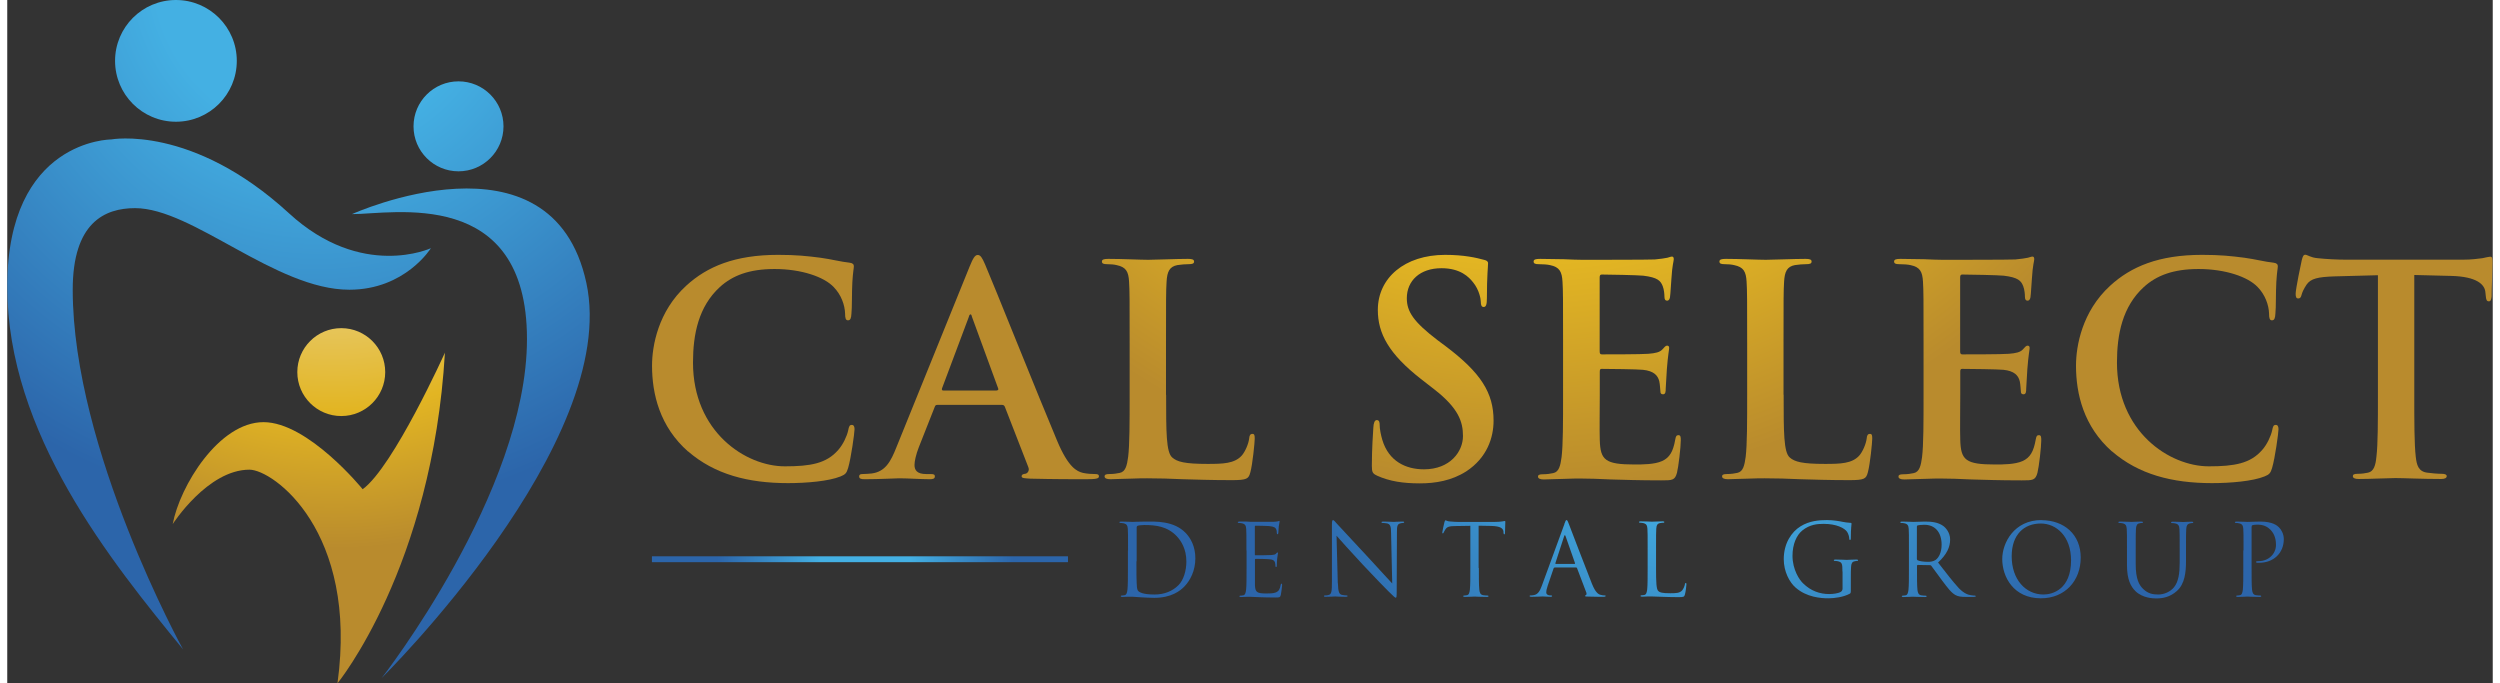 <?xml version="1.0" encoding="UTF-8"?><svg id="Layer_1" xmlns="http://www.w3.org/2000/svg" width="3in" height=".82in" xmlns:xlink="http://www.w3.org/1999/xlink" viewBox="0 0 216.02 59.39"><rect x="0" y="0" width="216.02" height="59.39" fill="#333333" stroke="none"/><defs><radialGradient id="radial-gradient" cx="45" cy="1.17" fx="45" fy="1.17" r="61.97" gradientTransform="translate(-7.27 -3.28) scale(.76)" gradientUnits="userSpaceOnUse"><stop offset=".3" stop-color="#44b0e3"/><stop offset="1" stop-color="#2c65aa"/></radialGradient><radialGradient id="radial-gradient-2" cx="45" cy="1.17" fx="45" fy="1.17" r="61.97" xlink:href="#radial-gradient"/><radialGradient id="radial-gradient-3" cx="45" cy="1.17" fx="45" fy="1.17" r="61.97" xlink:href="#radial-gradient"/><radialGradient id="radial-gradient-4" cx="45" cy="1.17" fx="45" fy="1.17" r="61.97" xlink:href="#radial-gradient"/><radialGradient id="Gold_Radial" cx="46.95" cy="15.98" fx="46.95" fy="15.98" r="51.1" gradientTransform="translate(-7.27 -3.28) scale(.76)" gradientUnits="userSpaceOnUse"><stop offset="0" stop-color="#f7f5ca"/><stop offset=".11" stop-color="#f3ecb8"/><stop offset=".32" stop-color="#ebd58c"/><stop offset=".37" stop-color="#e9d081"/><stop offset=".69" stop-color="#e2b523"/><stop offset="1" stop-color="#b98b2d"/></radialGradient><radialGradient id="Gold_Radial-2" cx="46.95" cy="15.98" fx="46.95" fy="15.98" r="51.1" xlink:href="#Gold_Radial"/><radialGradient id="Gold_Radial-3" cx="179.78" cy="-19.46" fx="179.78" fy="-19.46" r="79.03" gradientTransform="translate(-12.02 -5.2) scale(.8)" xlink:href="#Gold_Radial"/><radialGradient id="Gold_Radial-4" cx="179.78" cy="-19.46" fx="179.78" fy="-19.46" r="79.03" gradientTransform="translate(-12.02 -5.2) scale(.8)" xlink:href="#Gold_Radial"/><radialGradient id="Gold_Radial-5" cx="179.78" cy="-19.46" fx="179.78" fy="-19.46" r="79.03" gradientTransform="translate(-12.02 -5.2) scale(.8)" xlink:href="#Gold_Radial"/><radialGradient id="Gold_Radial-6" cx="179.78" cy="-19.46" fx="179.78" fy="-19.46" r="79.03" gradientTransform="translate(-12.02 -5.2) scale(.8)" xlink:href="#Gold_Radial"/><radialGradient id="Gold_Radial-7" cx="179.78" cy="-19.46" fx="179.78" fy="-19.46" r="79.03" gradientTransform="translate(-12.02 -5.2) scale(.8)" xlink:href="#Gold_Radial"/><radialGradient id="Gold_Radial-8" cx="179.78" cy="-19.46" fx="179.78" fy="-19.46" r="79.03" gradientTransform="translate(-12.02 -5.2) scale(.8)" xlink:href="#Gold_Radial"/><radialGradient id="Gold_Radial-9" cx="179.78" cy="-19.46" fx="179.78" fy="-19.46" r="79.03" gradientTransform="translate(-12.02 -5.2) scale(.8)" xlink:href="#Gold_Radial"/><radialGradient id="Gold_Radial-10" cx="179.78" cy="-19.46" fx="179.78" fy="-19.46" r="79.03" gradientTransform="translate(-12.02 -5.2) scale(.8)" xlink:href="#Gold_Radial"/><radialGradient id="Gold_Radial-11" cx="179.78" cy="-19.46" fx="179.78" fy="-19.46" r="79.03" gradientTransform="translate(-12.02 -5.2) scale(.8)" xlink:href="#Gold_Radial"/><radialGradient id="radial-gradient-5" cx="197.75" cy="45.32" fx="197.75" fy="45.32" r="46.99" gradientTransform="translate(-12.02 -5.2) scale(.8)" xlink:href="#radial-gradient"/><radialGradient id="radial-gradient-6" cx="197.75" cy="45.32" fx="197.75" fy="45.32" r="46.99" gradientTransform="translate(-12.02 -5.2) scale(.8)" xlink:href="#radial-gradient"/><radialGradient id="radial-gradient-7" cx="197.75" cy="45.32" fx="197.75" fy="45.32" r="46.99" gradientTransform="translate(-12.02 -5.2) scale(.8)" xlink:href="#radial-gradient"/><radialGradient id="radial-gradient-8" cx="197.75" cy="45.32" fx="197.75" fy="45.32" r="46.99" gradientTransform="translate(-12.02 -5.2) scale(.8)" xlink:href="#radial-gradient"/><radialGradient id="radial-gradient-9" cx="197.75" cy="45.32" fx="197.75" fy="45.32" r="46.99" gradientTransform="translate(-12.02 -5.2) scale(.8)" xlink:href="#radial-gradient"/><radialGradient id="radial-gradient-10" cx="197.75" cy="45.32" fx="197.75" fy="45.32" r="46.99" gradientTransform="translate(-12.02 -5.2) scale(.8)" xlink:href="#radial-gradient"/><radialGradient id="radial-gradient-11" cx="197.75" cy="45.32" fx="197.75" fy="45.32" r="46.99" gradientTransform="translate(-12.02 -5.2) scale(.8)" xlink:href="#radial-gradient"/><radialGradient id="radial-gradient-12" cx="197.75" cy="45.32" fx="197.75" fy="45.32" r="46.99" gradientTransform="translate(-12.02 -5.2) scale(.8)" xlink:href="#radial-gradient"/><radialGradient id="radial-gradient-13" cx="197.75" cy="45.32" fx="197.75" fy="45.32" r="46.99" gradientTransform="translate(-12.02 -5.2) scale(.8)" xlink:href="#radial-gradient"/><radialGradient id="radial-gradient-14" cx="197.75" cy="45.32" fx="197.75" fy="45.32" r="46.99" gradientTransform="translate(-12.02 -5.2) scale(.8)" xlink:href="#radial-gradient"/><radialGradient id="radial-gradient-15" cx="197.75" cy="45.32" fx="197.75" fy="45.32" r="46.99" gradientTransform="translate(-12.02 -5.2) scale(.8)" xlink:href="#radial-gradient"/><radialGradient id="radial-gradient-16" cx="107.71" cy="24.99" fx="107.71" fy="24.99" r="16.92" gradientTransform="translate(-7.27 20.28) scale(.76 1.13)" xlink:href="#radial-gradient"/></defs><path d="M36.82,21.57s-6,2.78-12.33-3.03c-8.43-7.74-15.46-6.42-15.46-6.42,0,0-9.03,0-9.03,12.78s9.03,23.9,15.28,31.54c0,0-9.59-17.37-9.59-31.26,0-5.84,2.78-7.09,5.42-7.09,5,0,12.23,7.09,18.62,7.09,4.86,0,7.09-3.61,7.09-3.61Z" fill="url(#radial-gradient)" stroke-width="0"/><circle cx="14.66" cy="5.29" r="5.29" fill="url(#radial-gradient-2)" stroke-width="0"/><circle cx="39.22" cy="10.98" r="3.91" fill="url(#radial-gradient-3)" stroke-width="0"/><path d="M29.96,18.61s17.38-7.87,20.37,5.97c2.99,13.85-17.79,34.35-17.79,34.35,0,0,12.63-16.16,12.63-29.46s-11.68-10.86-15.21-10.86Z" fill="url(#radial-gradient-4)" stroke-width="0"/><path d="M38.05,30.63s-4.49,9.95-7.16,11.89c0,0-4.73-5.83-8.62-5.83s-7.28,5.58-7.89,8.86c0,0,3.03-4.73,6.67-4.73,2.06,0,9.47,5.34,7.65,18.57,0,0,8.25-10.07,9.34-28.76Z" fill="url(#Gold_Radial)" stroke-width="0"/><circle cx="29.03" cy="32.34" r="3.82" fill="url(#Gold_Radial-2)" stroke-width="0"/><path d="M59.18,39.25c-2.48-2.18-3.14-5.02-3.14-7.47,0-1.72.53-4.71,2.96-6.94,1.82-1.67,4.23-2.69,8-2.69,1.57,0,2.51.1,3.67.25.96.13,1.77.35,2.53.43.28.03.38.15.38.3,0,.2-.08.51-.13,1.39-.05.84-.02,2.23-.08,2.74-.02.38-.08.58-.3.58-.2,0-.25-.2-.25-.56-.02-.79-.35-1.67-.99-2.33-.84-.89-2.81-1.57-5.14-1.57-2.2,0-3.65.56-4.76,1.57-1.85,1.7-2.33,4.1-2.33,6.56,0,6.03,4.58,9.02,7.98,9.02,2.25,0,3.62-.25,4.64-1.42.43-.48.76-1.22.86-1.67.08-.41.13-.51.33-.51.18,0,.23.18.23.38,0,.3-.3,2.51-.56,3.37-.13.43-.23.56-.66.73-1.01.41-2.94.58-4.56.58-3.47,0-6.38-.76-8.69-2.76Z" fill="url(#Gold_Radial-3)" stroke-width="0"/><path d="M80.83,35.19c-.13,0-.18.05-.23.2l-1.37,3.47c-.25.63-.38,1.24-.38,1.55,0,.46.23.79,1.01.79h.38c.3,0,.38.05.38.2,0,.2-.15.25-.43.25-.81,0-1.9-.08-2.68-.08-.28,0-1.67.08-2.99.08-.33,0-.48-.05-.48-.25,0-.15.1-.2.3-.2.23,0,.58-.03.79-.05,1.17-.15,1.65-1.01,2.15-2.28l6.36-15.7c.3-.73.46-1.01.71-1.01.23,0,.38.23.63.81.61,1.39,4.66,11.53,6.28,15.37.96,2.28,1.7,2.63,2.23,2.76.38.08.76.1,1.06.1.2,0,.33.03.33.2,0,.2-.23.25-1.17.25s-2.76,0-4.79-.05c-.46-.03-.76-.03-.76-.2,0-.15.1-.2.35-.23.18-.05.36-.28.23-.58l-2.03-5.22c-.05-.13-.13-.18-.25-.18h-5.65ZM86,33.93c.13,0,.15-.08.13-.15l-2.28-6.23c-.03-.1-.05-.23-.13-.23s-.13.13-.15.23l-2.33,6.21c-.03.1,0,.18.1.18h4.66Z" fill="url(#Gold_Radial-4)" stroke-width="0"/><path d="M100.72,34.31c0,3.24,0,4.99.53,5.45.43.38,1.09.56,3.07.56,1.34,0,2.33-.03,2.96-.71.3-.33.61-1.04.66-1.52.02-.23.08-.38.28-.38.18,0,.2.13.2.43,0,.28-.18,2.18-.38,2.91-.15.56-.28.68-1.6.68-1.82,0-3.14-.05-4.28-.08-1.14-.05-2.05-.08-3.09-.08-.28,0-.84,0-1.44.03-.58,0-1.24.05-1.75.05-.33,0-.51-.08-.51-.25,0-.13.1-.2.41-.2.38,0,.68-.05.91-.1.51-.1.63-.66.73-1.39.13-1.06.13-3.06.13-5.4v-4.46c0-3.85,0-4.56-.05-5.37-.05-.86-.25-1.27-1.09-1.44-.2-.05-.51-.08-.84-.08-.28,0-.43-.05-.43-.23s.18-.23.56-.23c1.19,0,2.79.08,3.47.08.61,0,2.46-.08,3.45-.08.35,0,.53.05.53.23s-.15.23-.46.23c-.28,0-.68.03-.99.08-.68.13-.89.56-.94,1.44-.05.81-.05,1.52-.05,5.37v4.46Z" fill="url(#Gold_Radial-5)" stroke-width="0"/><path d="M119.08,41.35c-.41-.18-.48-.3-.48-.86,0-1.39.1-2.91.13-3.32.02-.38.1-.66.3-.66.23,0,.25.23.25.43,0,.33.1.86.23,1.29.56,1.87,2.05,2.56,3.62,2.56,2.28,0,3.39-1.55,3.39-2.89,0-1.24-.38-2.41-2.48-4.05l-1.17-.91c-2.79-2.18-3.75-3.95-3.75-6,0-2.79,2.33-4.79,5.85-4.79,1.65,0,2.71.25,3.37.43.23.05.36.13.36.3,0,.33-.1,1.06-.1,3.04,0,.56-.08.76-.28.76-.18,0-.25-.15-.25-.46,0-.23-.13-1.01-.66-1.67-.38-.48-1.11-1.24-2.76-1.24-1.87,0-3.01,1.09-3.01,2.61,0,1.16.58,2.05,2.68,3.65l.71.53c3.06,2.31,4.15,4.05,4.15,6.46,0,1.47-.56,3.22-2.38,4.41-1.27.81-2.68,1.04-4.03,1.04-1.47,0-2.61-.18-3.7-.66Z" fill="url(#Gold_Radial-6)" stroke-width="0"/><path d="M135.22,29.85c0-3.85,0-4.56-.05-5.37-.05-.86-.25-1.27-1.09-1.44-.2-.05-.63-.08-.99-.08-.28,0-.43-.05-.43-.23s.18-.23.56-.23c.68,0,1.42.03,2.05.03.66.03,1.24.05,1.6.05.81,0,5.85,0,6.33-.03.48-.05.89-.1,1.09-.15.13-.03.28-.1.4-.1s.15.1.15.23c0,.18-.13.48-.2,1.65-.03.25-.08,1.37-.13,1.67-.03.13-.08.28-.25.28s-.23-.13-.23-.35c0-.18-.03-.61-.15-.91-.18-.46-.43-.76-1.7-.91-.43-.05-3.09-.1-3.6-.1-.13,0-.18.08-.18.25v6.41c0,.18.03.28.18.28.56,0,3.47,0,4.05-.05.61-.05.99-.13,1.22-.38.18-.2.28-.33.41-.33.1,0,.18.05.18.2s-.1.56-.2,1.85c-.02.51-.1,1.52-.1,1.7,0,.2,0,.48-.23.48-.18,0-.23-.1-.23-.23-.03-.25-.03-.58-.1-.91-.13-.51-.48-.89-1.42-.99-.48-.05-2.99-.08-3.6-.08-.13,0-.15.1-.15.25v2c0,.86-.03,3.19,0,3.93.05,1.75.46,2.13,3.04,2.13.66,0,1.72,0,2.38-.3.66-.3.96-.84,1.14-1.87.05-.28.1-.38.28-.38.2,0,.2.2.2.46,0,.58-.2,2.3-.33,2.81-.18.66-.41.66-1.37.66-1.9,0-3.29-.05-4.38-.08-1.09-.05-1.87-.08-2.63-.08-.28,0-.84,0-1.44.03-.58,0-1.24.05-1.75.05-.33,0-.51-.08-.51-.25,0-.13.1-.2.41-.2.38,0,.68-.05.91-.1.51-.1.63-.66.73-1.39.13-1.06.13-3.06.13-5.4v-4.46Z" fill="url(#Gold_Radial-7)" stroke-width="0"/><path d="M154.39,34.31c0,3.24,0,4.99.53,5.45.43.38,1.09.56,3.07.56,1.34,0,2.33-.03,2.96-.71.3-.33.61-1.04.66-1.52.02-.23.08-.38.28-.38.18,0,.2.13.2.43,0,.28-.18,2.18-.38,2.91-.15.56-.28.68-1.6.68-1.82,0-3.14-.05-4.28-.08-1.14-.05-2.05-.08-3.09-.08-.28,0-.84,0-1.44.03-.58,0-1.24.05-1.75.05-.33,0-.51-.08-.51-.25,0-.13.1-.2.41-.2.38,0,.68-.05.91-.1.51-.1.63-.66.73-1.39.13-1.06.13-3.06.13-5.4v-4.46c0-3.85,0-4.56-.05-5.37-.05-.86-.25-1.27-1.09-1.44-.2-.05-.51-.08-.84-.08-.28,0-.43-.05-.43-.23s.18-.23.56-.23c1.19,0,2.79.08,3.47.08.61,0,2.46-.08,3.45-.08.35,0,.53.05.53.23s-.15.23-.46.23c-.28,0-.68.03-.99.08-.68.13-.89.56-.94,1.44-.05.81-.05,1.52-.05,5.37v4.46Z" fill="url(#Gold_Radial-8)" stroke-width="0"/><path d="M166.55,29.85c0-3.85,0-4.56-.05-5.37-.05-.86-.25-1.27-1.09-1.44-.2-.05-.63-.08-.99-.08-.28,0-.43-.05-.43-.23s.18-.23.56-.23c.68,0,1.42.03,2.05.03.66.03,1.24.05,1.6.05.81,0,5.85,0,6.33-.03.48-.05.89-.1,1.09-.15.13-.03.28-.1.4-.1s.15.1.15.23c0,.18-.13.48-.2,1.65-.03.25-.08,1.37-.13,1.67-.03.13-.08.28-.25.28s-.23-.13-.23-.35c0-.18-.03-.61-.15-.91-.18-.46-.43-.76-1.7-.91-.43-.05-3.09-.1-3.6-.1-.13,0-.18.08-.18.25v6.41c0,.18.03.28.18.28.56,0,3.47,0,4.05-.05.61-.05.99-.13,1.22-.38.18-.2.28-.33.41-.33.1,0,.18.05.18.2s-.1.56-.2,1.85c-.02.51-.1,1.52-.1,1.7,0,.2,0,.48-.23.48-.18,0-.23-.1-.23-.23-.03-.25-.03-.58-.1-.91-.13-.51-.48-.89-1.42-.99-.48-.05-2.99-.08-3.6-.08-.13,0-.15.1-.15.25v2c0,.86-.03,3.19,0,3.93.05,1.75.46,2.13,3.04,2.13.66,0,1.72,0,2.38-.3.66-.3.96-.84,1.14-1.87.05-.28.1-.38.28-.38.2,0,.2.2.2.46,0,.58-.2,2.3-.33,2.81-.18.66-.41.66-1.37.66-1.9,0-3.29-.05-4.38-.08-1.09-.05-1.87-.08-2.63-.08-.28,0-.84,0-1.44.03-.58,0-1.24.05-1.75.05-.33,0-.51-.08-.51-.25,0-.13.1-.2.41-.2.38,0,.68-.05.91-.1.51-.1.63-.66.73-1.39.13-1.06.13-3.06.13-5.4v-4.46Z" fill="url(#Gold_Radial-9)" stroke-width="0"/><path d="M182.94,39.25c-2.48-2.18-3.14-5.02-3.14-7.47,0-1.72.53-4.71,2.96-6.94,1.82-1.67,4.23-2.69,8-2.69,1.57,0,2.51.1,3.67.25.96.13,1.77.35,2.53.43.28.03.38.15.38.3,0,.2-.08.51-.13,1.39-.05.84-.02,2.23-.08,2.74-.02.38-.08.58-.3.58-.2,0-.25-.2-.25-.56-.02-.79-.35-1.67-.99-2.33-.84-.89-2.81-1.57-5.14-1.57-2.2,0-3.65.56-4.76,1.57-1.85,1.7-2.33,4.1-2.33,6.56,0,6.03,4.58,9.02,7.98,9.02,2.25,0,3.62-.25,4.64-1.42.43-.48.76-1.22.86-1.67.08-.41.13-.51.33-.51.18,0,.23.18.23.38,0,.3-.3,2.51-.56,3.37-.13.43-.23.56-.66.73-1.01.41-2.94.58-4.56.58-3.47,0-6.38-.76-8.69-2.76Z" fill="url(#Gold_Radial-10)" stroke-width="0"/><path d="M206.06,23.92l-3.77.1c-1.47.05-2.08.18-2.46.73-.25.38-.38.68-.43.89s-.13.3-.28.3c-.18,0-.23-.13-.23-.41,0-.41.48-2.71.53-2.91.08-.33.15-.48.3-.48.2,0,.46.25,1.09.3.73.08,1.7.13,2.53.13h10.03c.81,0,1.37-.08,1.75-.13.38-.08.58-.13.68-.13.18,0,.2.15.2.53,0,.53-.08,2.28-.08,2.94-.03.25-.08.41-.23.41-.2,0-.25-.13-.28-.51l-.03-.28c-.05-.66-.73-1.37-2.99-1.42l-3.19-.08v10.39c0,2.33,0,4.33.13,5.42.08.71.23,1.27.99,1.37.35.05.91.1,1.29.1.28,0,.41.08.41.2,0,.18-.2.25-.48.25-1.67,0-3.27-.08-3.98-.08-.58,0-2.18.08-3.19.08-.33,0-.51-.08-.51-.25,0-.13.1-.2.41-.2.38,0,.68-.05.91-.1.51-.1.66-.66.73-1.39.13-1.06.13-3.06.13-5.4v-10.39Z" fill="url(#Gold_Radial-11)" stroke-width="0"/><path d="M97.41,47.84c0-1.35,0-1.59-.02-1.87-.02-.29-.09-.43-.37-.49-.07-.02-.22-.03-.29-.03-.03,0-.07-.02-.07-.05,0-.05.04-.07.14-.07.39,0,.94.03.98.03.1,0,.65-.03,1.17-.03.86,0,2.44-.08,3.47.99.43.45.84,1.17.84,2.2,0,1.09-.45,1.93-.94,2.44-.37.39-1.15,1-2.63,1-.37,0-.83-.03-1.2-.05-.38-.03-.68-.05-.72-.05-.02,0-.16,0-.35,0-.17,0-.37.02-.5.02-.1,0-.14-.02-.14-.07,0-.03.02-.05.07-.05.08,0,.18-.02.26-.03.17-.03.22-.23.25-.48.04-.36.04-1.05.04-1.88v-1.53ZM98.14,48.78c0,.92,0,1.72.02,1.88,0,.22.03.56.1.66.11.16.45.35,1.47.35.81,0,1.55-.29,2.06-.81.45-.44.69-1.27.69-2.07,0-1.1-.48-1.81-.83-2.18-.82-.86-1.8-.98-2.83-.98-.17,0-.49.03-.56.06-.08.03-.1.08-.1.17,0,.29,0,1.18,0,1.85v1.07Z" fill="url(#radial-gradient-5)" stroke-width="0"/><path d="M107.7,47.84c0-1.35,0-1.59-.02-1.87-.02-.29-.09-.43-.37-.49-.07-.02-.22-.03-.29-.03-.03,0-.07-.02-.07-.05,0-.05.04-.07.14-.07.2,0,.43,0,.62,0l.36.02c.06,0,1.79,0,1.99,0,.16,0,.3-.03.37-.04.04,0,.08-.04.12-.04.03,0,.03.03.03.08,0,.06-.04.16-.07.41,0,.09-.03.47-.04.57,0,.04-.03.1-.06.1-.05,0-.07-.04-.07-.11,0-.06,0-.21-.05-.31-.06-.14-.15-.24-.62-.29-.15-.02-1.09-.03-1.19-.03-.04,0-.05.03-.05.09v2.39c0,.06,0,.09.05.09.11,0,1.18,0,1.38-.02.21-.02.33-.03.41-.12.06-.07.1-.11.13-.11.03,0,.04.02.04.07s-.04.2-.07.49c-.02.17-.03.49-.03.55,0,.07,0,.16-.06.16-.04,0-.06-.03-.06-.08,0-.09,0-.17-.03-.29-.03-.12-.11-.27-.45-.3-.23-.03-1.09-.04-1.24-.04-.04,0-.06.03-.06.06v.76c0,.29,0,1.3,0,1.48.03.6.16.71,1.01.71.23,0,.61,0,.83-.1s.33-.27.39-.62c.02-.1.03-.13.08-.13.05,0,.05.07.05.13,0,.07-.07.66-.11.84-.06.23-.13.23-.47.23-.65,0-1.13-.02-1.46-.03-.34-.02-.55-.03-.68-.03-.02,0-.16,0-.35,0-.17,0-.37.02-.5.02-.1,0-.14-.02-.14-.07,0-.03.02-.05.07-.05.08,0,.18-.02.26-.03.17-.03.22-.23.25-.48.04-.36.04-1.05.04-1.88v-1.53Z" fill="url(#radial-gradient-6)" stroke-width="0"/><path d="M115.65,50.7c.02.71.1.94.34,1,.17.04.36.05.43.05.04,0,.07.02.07.05,0,.05-.05.07-.16.07-.49,0-.84-.03-.92-.03s-.44.03-.83.03c-.09,0-.14,0-.14-.07,0-.03.03-.05.07-.05.07,0,.23,0,.36-.05.22-.06.26-.31.26-1.1v-4.97c0-.34.03-.43.1-.43s.22.19.3.28c.13.15,1.42,1.54,2.76,2.97.86.92,1.8,1.98,2.08,2.26l-.1-4.4c0-.56-.07-.75-.34-.82-.16-.03-.36-.04-.42-.04-.06,0-.07-.03-.07-.06,0-.05.07-.06.17-.06.39,0,.81.03.9.03s.38-.03.74-.03c.1,0,.16,0,.16.06,0,.03-.03.06-.1.06-.04,0-.1,0-.21.03-.29.06-.32.25-.32.77l-.02,5.08c0,.57-.02.62-.08.62-.07,0-.17-.1-.63-.55-.1-.09-1.34-1.36-2.26-2.35-1.01-1.08-1.99-2.18-2.26-2.49l.11,4.15Z" fill="url(#radial-gradient-7)" stroke-width="0"/><path d="M127.9,49.37c0,.83,0,1.52.04,1.88.03.25.08.44.34.48.12.02.31.03.39.03.05,0,.07.03.07.05,0,.04-.04.07-.14.07-.48,0-1.02-.03-1.07-.03s-.59.03-.85.03c-.1,0-.14-.02-.14-.07,0-.03.02-.05.07-.05.08,0,.18-.02.26-.03.17-.03.22-.23.25-.48.04-.36.04-1.05.04-1.88v-3.67l-1.28.02c-.54,0-.75.07-.88.28-.1.15-.12.21-.15.27-.03.07-.05.09-.09.09-.03,0-.04-.03-.04-.08,0-.09.17-.83.19-.9.02-.05.05-.16.09-.16.06,0,.15.09.38.1.25.03.58.04.68.04h3.25c.28,0,.48-.02.61-.04.13-.02.21-.04.24-.04.04,0,.04.05.04.1,0,.26-.03.86-.03.95,0,.08-.03.11-.06.11-.04,0-.06-.03-.07-.15v-.1c-.04-.26-.24-.46-1.07-.48l-1.09-.02v3.67Z" fill="url(#radial-gradient-8)" stroke-width="0"/><path d="M135.33,45.54c.1-.29.14-.34.19-.34s.09.04.19.31c.13.33,1.49,3.91,2.02,5.23.31.77.56.91.75.96.13.04.26.05.35.05.05,0,.09,0,.09.05,0,.05-.08.07-.17.07-.13,0-.76,0-1.36-.02-.16,0-.26,0-.26-.06,0-.03.03-.05.06-.06.05-.02.1-.1.05-.23l-.81-2.13s-.03-.05-.08-.05h-1.86s-.07.03-.09.07l-.52,1.53c-.08.22-.12.42-.12.58,0,.17.18.25.33.25h.09c.06,0,.09.02.09.05,0,.05-.05.07-.13.07-.21,0-.58-.03-.68-.03s-.57.03-.98.03c-.11,0-.17-.02-.17-.07,0-.03.03-.05.08-.05.06,0,.18,0,.25-.02.4-.05.57-.38.73-.81l1.97-5.38ZM136.23,49.01s.04-.03.03-.06l-.82-2.34c-.04-.13-.09-.13-.13,0l-.76,2.34s0,.06.03.06h1.65Z" fill="url(#radial-gradient-9)" stroke-width="0"/><path d="M143.3,49.38c0,1.27.03,1.83.19,1.98.14.14.36.2,1.04.2.46,0,.84,0,1.05-.26.11-.14.2-.36.23-.52,0-.07.03-.11.08-.11.04,0,.05.03.05.13s-.06.62-.13.87c-.06.2-.09.23-.55.23-.62,0-1.07-.02-1.44-.03-.36-.02-.63-.03-.88-.03-.03,0-.18,0-.36,0-.17,0-.36.02-.49.02-.1,0-.14-.02-.14-.07,0-.03.02-.05.07-.05.08,0,.18-.02.26-.03.17-.03.22-.23.25-.48.04-.36.04-1.05.04-1.88v-1.53c0-1.35,0-1.59-.02-1.87-.02-.29-.09-.43-.37-.49-.07-.02-.22-.03-.29-.03-.03,0-.07-.02-.07-.05,0-.05.04-.07.14-.07.39,0,.94.03.98.03s.68-.03.94-.03c.1,0,.14.02.14.07,0,.03-.03.05-.07.05-.06,0-.18,0-.29.03-.25.04-.32.19-.34.49-.02.28-.02.52-.02,1.87v1.54Z" fill="url(#radial-gradient-10)" stroke-width="0"/><path d="M159.5,49.67c0-.7-.04-.8-.39-.89-.07-.02-.22-.03-.29-.03-.03,0-.07-.02-.07-.05,0-.05.04-.07.14-.07.39,0,.94.03.98.03s.59-.03.85-.03c.1,0,.14.02.14.07,0,.03-.03.05-.07.05-.06,0-.11,0-.22.03-.23.04-.3.19-.32.49-.02.28-.02.54-.02.9v.97c0,.39,0,.41-.11.47-.55.29-1.33.39-1.84.39-.66,0-1.89-.09-2.85-.93-.53-.46-1.03-1.39-1.03-2.47,0-1.39.68-2.37,1.45-2.85.78-.49,1.64-.55,2.31-.55.55,0,1.16.11,1.33.15.18.04.49.08.7.09.09,0,.1.04.1.08,0,.12-.06.36-.06,1.23,0,.14-.02.18-.08.18-.04,0-.05-.05-.06-.13,0-.12-.05-.36-.18-.57-.22-.33-.92-.7-2.04-.7-.55,0-1.2.05-1.85.57-.5.4-.86,1.19-.86,2.2,0,1.22.61,2.11.92,2.4.68.67,1.47.93,2.27.93.31,0,.76-.05.99-.18.11-.06.17-.16.17-.3v-1.47Z" fill="url(#radial-gradient-11)" stroke-width="0"/><path d="M165.28,47.84c0-1.35,0-1.59-.02-1.87-.02-.29-.09-.43-.37-.49-.07-.02-.22-.03-.29-.03-.03,0-.07-.02-.07-.05,0-.05.04-.07.14-.07.39,0,.94.03.98.03.1,0,.75-.03,1.02-.03.55,0,1.13.05,1.59.38.22.16.6.58.6,1.18,0,.64-.27,1.28-1.05,2,.71.91,1.3,1.68,1.8,2.22.47.49.84.59,1.06.62.16.03.29.03.34.03.04,0,.08.03.08.05,0,.05-.05.07-.21.07h-.62c-.48,0-.7-.04-.93-.16-.37-.2-.68-.62-1.17-1.27-.36-.48-.77-1.06-.94-1.28-.03-.03-.06-.05-.11-.05l-1.07-.02s-.06.03-.06.07v.21c0,.83,0,1.52.04,1.88.03.25.08.44.34.48.12.02.31.03.39.03.05,0,.07.03.07.05,0,.04-.04.07-.14.07-.48,0-1.02-.03-1.07-.03,0,0-.55.03-.81.03-.1,0-.14-.02-.14-.07,0-.03.02-.05.07-.05.08,0,.18-.02.26-.03.17-.03.22-.23.25-.48.04-.36.04-1.05.04-1.88v-1.53ZM165.97,48.59s.02.08.06.1c.13.08.53.14.91.14.21,0,.45-.03.65-.16.3-.21.53-.68.53-1.33,0-1.08-.57-1.73-1.5-1.73-.26,0-.49.03-.58.05-.04.02-.07.05-.07.1v2.83Z" fill="url(#radial-gradient-12)" stroke-width="0"/><path d="M176.8,45.21c1.95,0,3.41,1.23,3.41,3.25s-1.37,3.54-3.46,3.54c-2.37,0-3.36-1.85-3.36-3.41,0-1.4,1.02-3.39,3.41-3.39ZM176.98,51.67c.78,0,2.39-.45,2.39-2.97,0-2.08-1.27-3.2-2.63-3.2-1.45,0-2.53.95-2.53,2.85,0,2.02,1.21,3.32,2.77,3.32Z" fill="url(#radial-gradient-13)" stroke-width="0"/><path d="M184.23,47.84c0-1.35,0-1.59-.02-1.87-.02-.29-.09-.43-.37-.49-.07-.02-.22-.03-.29-.03-.03,0-.07-.02-.07-.05,0-.05.04-.07.14-.07.39,0,.92.03,1,.03s.6-.03.86-.03c.1,0,.14.02.14.07,0,.03-.04.05-.07.05-.06,0-.11,0-.22.03-.23.03-.3.19-.32.49-.02.28-.02.52-.02,1.87v1.21c0,1.25.28,1.79.65,2.14.42.4.82.48,1.31.48.53,0,1.05-.25,1.36-.62.4-.49.5-1.23.5-2.12v-1.08c0-1.35,0-1.59-.02-1.87-.02-.29-.09-.43-.37-.49-.07-.02-.22-.03-.29-.03-.03,0-.07-.02-.07-.05,0-.05.04-.07.14-.07.39,0,.87.03.92.03.06,0,.47-.03.73-.03.1,0,.14.02.14.07,0,.03-.03.05-.07.05-.06,0-.11,0-.22.03-.23.05-.3.19-.32.49-.02.28-.02.52-.02,1.87v.93c0,.94-.1,1.98-.8,2.59-.62.55-1.27.64-1.79.64-.29,0-1.17-.03-1.79-.62-.42-.41-.75-1.01-.75-2.28v-1.27Z" fill="url(#radial-gradient-14)" stroke-width="0"/><path d="M194.36,47.84c0-1.35,0-1.59-.02-1.87-.02-.29-.09-.43-.37-.49-.07-.02-.22-.03-.29-.03-.03,0-.07-.02-.07-.05,0-.05.04-.07.14-.07.39,0,.91.03.98.03.19,0,.69-.03,1.09-.03,1.08,0,1.47.36,1.61.49.19.18.43.57.43,1.03,0,1.23-.9,2.06-2.13,2.06-.04,0-.14,0-.18,0-.04,0-.1-.02-.1-.06,0-.07.05-.08.23-.08.84,0,1.5-.62,1.5-1.41,0-.29-.03-.87-.49-1.33s-.99-.43-1.19-.43c-.15,0-.29.02-.37.05-.05.02-.07.08-.07.16v3.56c0,.83,0,1.52.04,1.88.03.25.08.44.34.48.12.02.31.03.39.03.05,0,.07.03.07.05,0,.04-.04.07-.14.07-.48,0-1.02-.03-1.07-.03-.03,0-.57.03-.83.03-.1,0-.14-.02-.14-.07,0-.03.02-.05.07-.05.08,0,.18-.02.26-.03.17-.03.22-.23.25-.48.04-.36.04-1.05.04-1.88v-1.53Z" fill="url(#radial-gradient-15)" stroke-width="0"/><rect x="56.03" y="48.35" width="36.16" height=".51" fill="url(#radial-gradient-16)" stroke-width="0"/></svg>